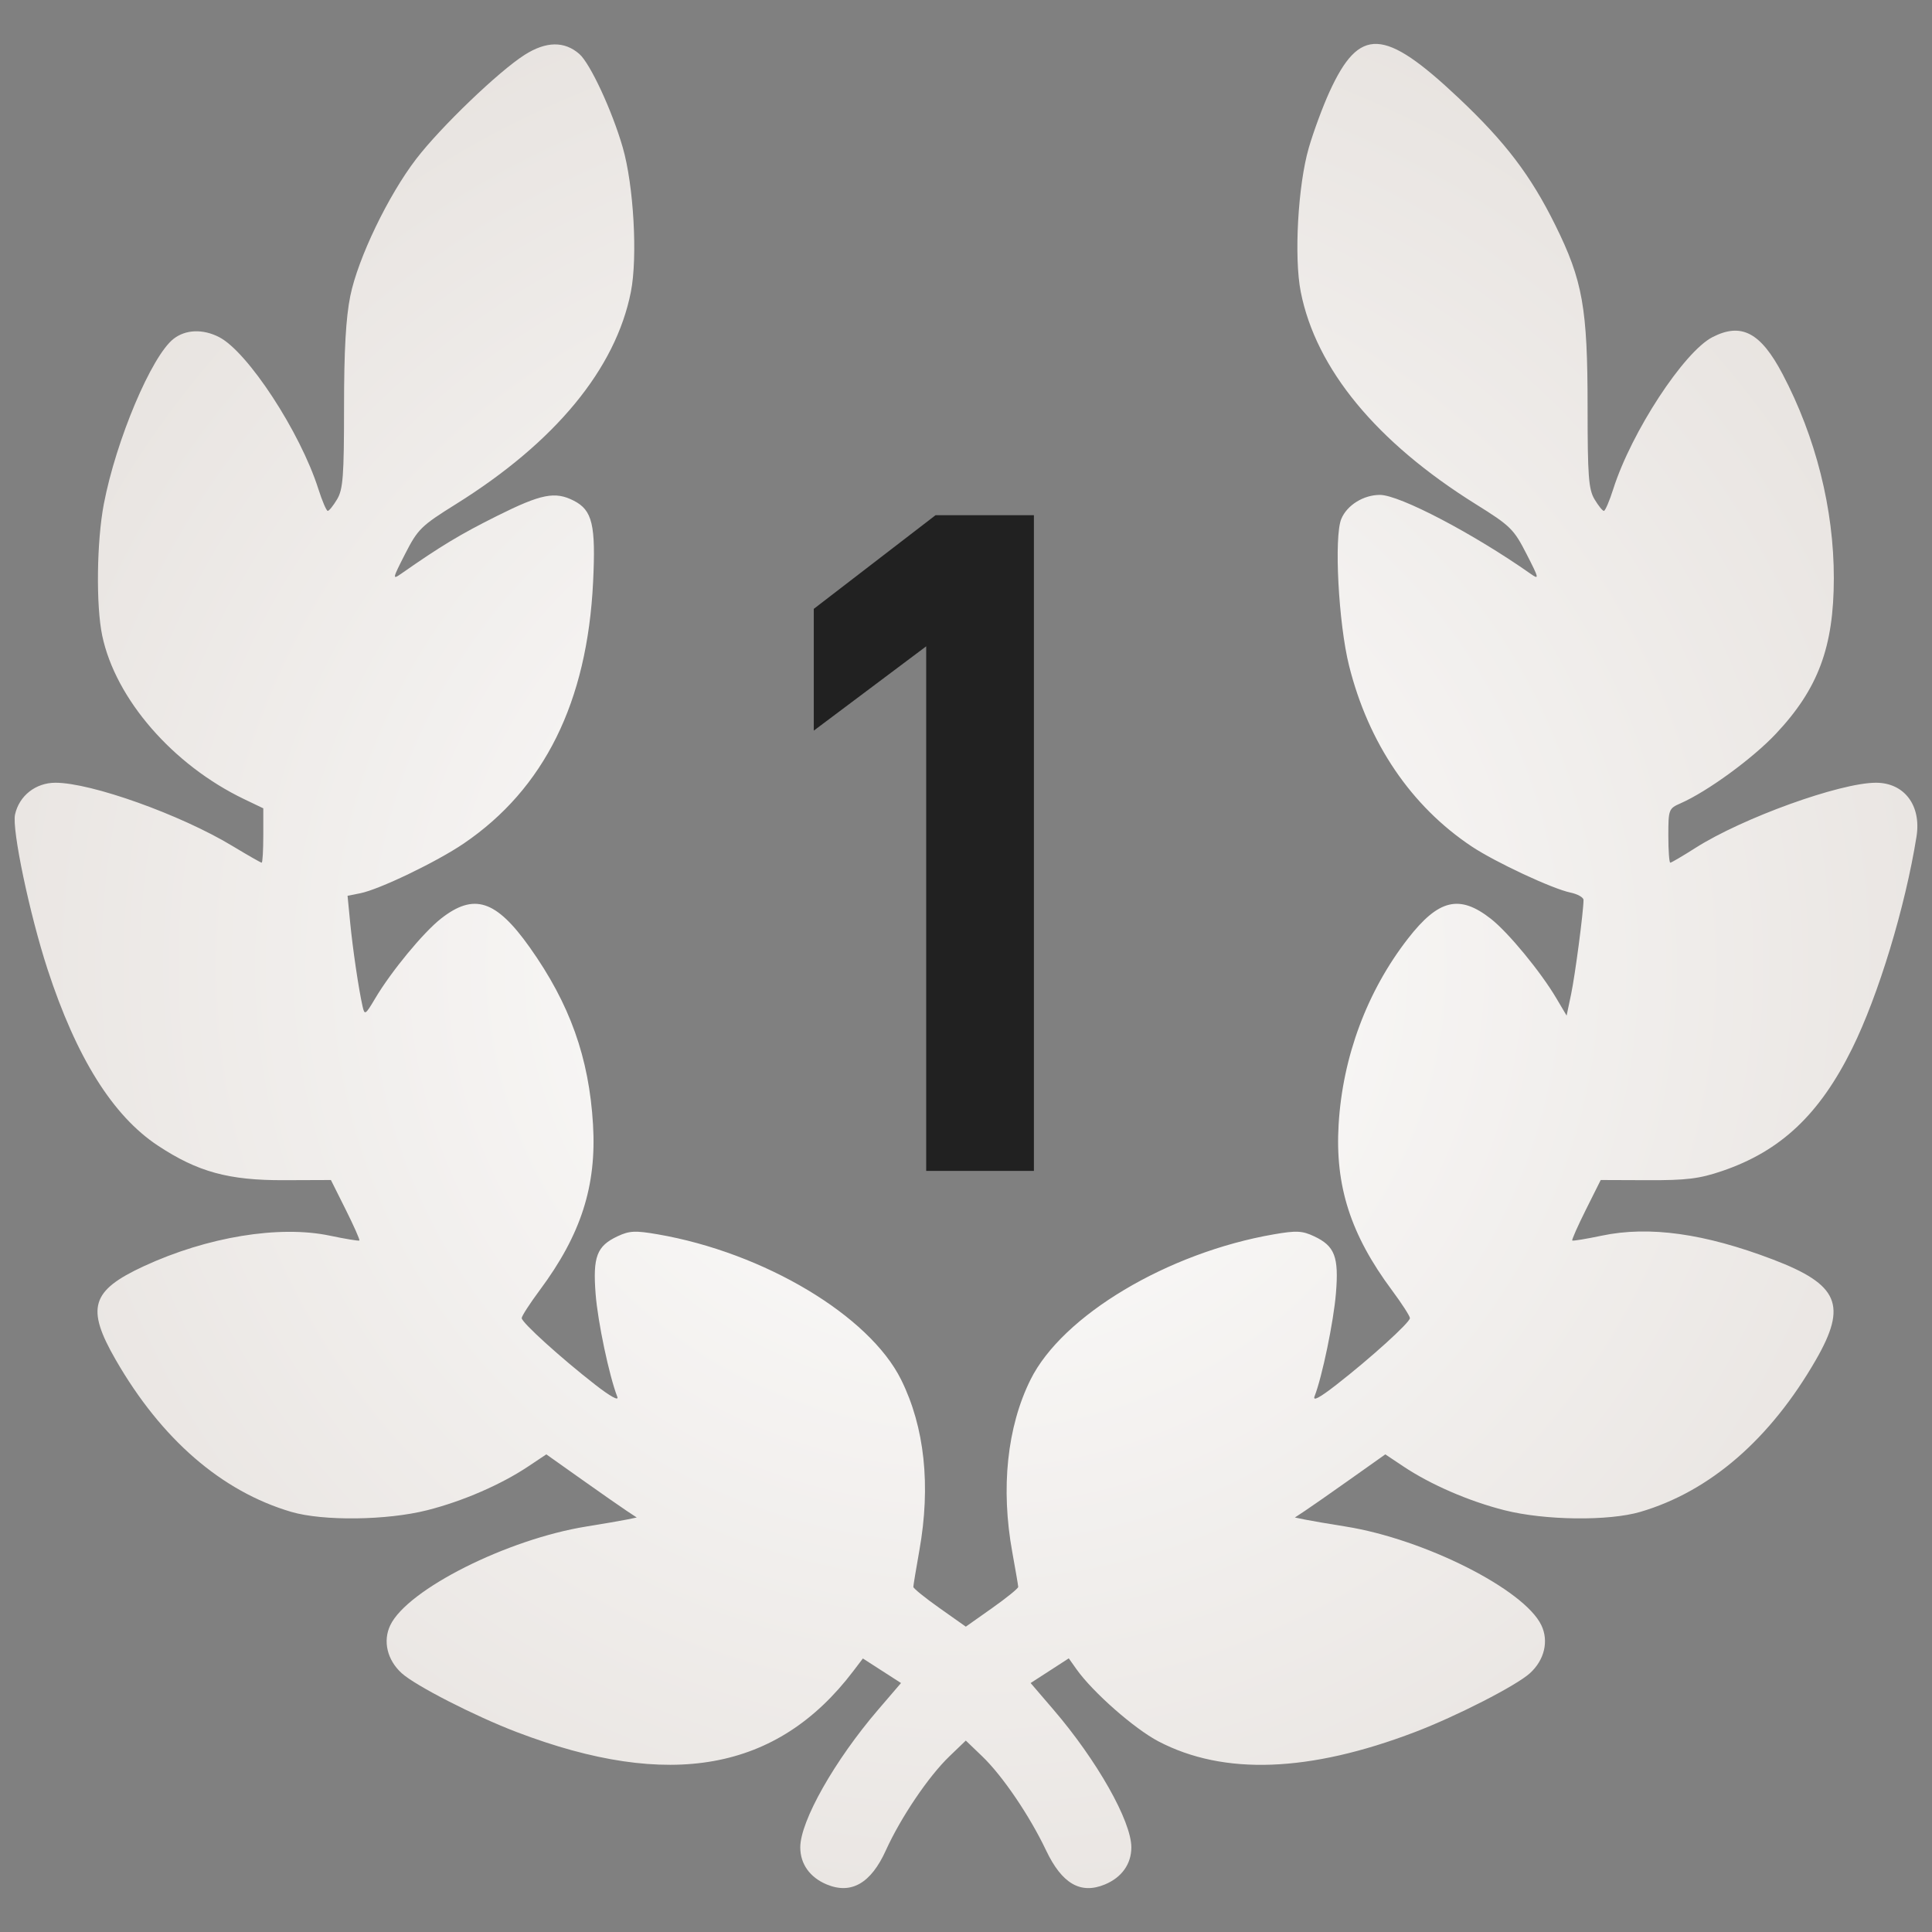 <?xml version="1.0" encoding="UTF-8"?> <svg xmlns="http://www.w3.org/2000/svg" width="132" height="132" viewBox="0 0 132 132" fill="none"><rect x="0" y="0" width="132" height="132" fill="#808080" stroke="none"/><path fill-rule="evenodd" clip-rule="evenodd" d="M35.85 3.744C34.078 4.869 30.114 8.673 28.435 10.861C26.526 13.348 24.458 17.647 23.935 20.213C23.631 21.702 23.506 23.927 23.506 27.819C23.506 32.525 23.437 33.434 23.032 34.112C22.772 34.548 22.485 34.906 22.393 34.906C22.302 34.906 22.012 34.229 21.749 33.403C20.513 29.52 16.926 24.033 14.968 23.031C13.859 22.463 12.683 22.508 11.86 23.149C10.355 24.321 7.933 30.056 7.094 34.435C6.606 36.985 6.552 41.377 6.984 43.428C7.895 47.756 11.806 52.263 16.678 54.598L17.989 55.227V57.084C17.989 58.106 17.939 58.941 17.879 58.941C17.819 58.941 16.919 58.427 15.879 57.799C12.338 55.659 6.236 53.479 3.789 53.479C2.439 53.479 1.312 54.364 1.027 55.651C0.803 56.66 2.023 62.47 3.247 66.219C5.218 72.257 7.705 76.233 10.783 78.269C13.505 80.068 15.616 80.648 19.402 80.634L22.609 80.622L23.623 82.651C24.18 83.767 24.6 84.714 24.554 84.756C24.509 84.797 23.602 84.648 22.54 84.425C19.079 83.698 14.159 84.505 9.824 86.512C6.219 88.181 5.865 89.361 7.904 92.903C11.027 98.33 15.145 101.898 19.901 103.296C22.068 103.932 26.435 103.88 29.186 103.183C31.613 102.569 34.232 101.433 36.095 100.188L37.326 99.366L39.734 101.073C41.058 102.012 42.449 102.982 42.824 103.23L43.505 103.68L42.816 103.822C42.436 103.901 41.205 104.112 40.079 104.293C34.661 105.162 27.837 108.595 26.666 111.039C26.146 112.122 26.454 113.418 27.445 114.318C28.379 115.168 32.446 117.25 35.3 118.339C45.755 122.33 53.105 121.004 58.286 114.191L58.954 113.312L60.257 114.151L61.56 114.99L60.002 116.806C57.026 120.273 54.677 124.424 54.677 126.217C54.677 127.355 55.336 128.276 56.491 128.754C58.162 129.445 59.506 128.671 60.521 126.43C61.543 124.176 63.437 121.372 64.864 120L65.987 118.921L67.111 120C68.501 121.336 70.345 124.053 71.473 126.427C72.554 128.701 73.827 129.44 75.484 128.754C76.639 128.276 77.297 127.355 77.297 126.217C77.297 124.424 74.949 120.273 71.973 116.806L70.415 114.99L71.718 114.147L73.022 113.303L73.552 114.051C74.661 115.616 77.504 118.116 79.155 118.979C83.612 121.309 89.453 121.096 96.675 118.339C99.528 117.25 103.595 115.168 104.53 114.318C105.521 113.418 105.829 112.122 105.309 111.039C104.136 108.591 97.306 105.151 91.918 104.294C90.78 104.113 89.538 103.901 89.159 103.822L88.47 103.68L89.151 103.23C89.526 102.982 90.917 102.012 92.241 101.073L94.649 99.366L95.879 100.188C97.743 101.433 100.362 102.569 102.789 103.183C105.539 103.88 109.907 103.932 112.074 103.296C116.83 101.898 120.948 98.33 124.071 92.903C126.224 89.163 125.624 87.766 121.133 86.053C116.451 84.269 112.677 83.744 109.434 84.425C108.372 84.648 107.466 84.797 107.421 84.756C107.375 84.714 107.795 83.767 108.352 82.651L109.366 80.622L112.573 80.634C115.226 80.644 116.101 80.536 117.646 80.012C121.654 78.653 124.313 76.151 126.542 71.642C128.341 68.005 130.173 61.971 130.942 57.154C131.28 55.033 130.109 53.479 128.171 53.479C125.718 53.479 119.06 55.882 115.843 57.929C114.967 58.486 114.192 58.941 114.119 58.941C114.046 58.941 113.986 58.111 113.986 57.096C113.986 55.309 114.012 55.24 114.814 54.888C116.643 54.086 119.735 51.832 121.333 50.135C124.223 47.065 125.288 44.209 125.293 39.511C125.298 34.784 124.06 29.86 121.781 25.539C120.29 22.713 118.976 22.023 117.007 23.031C115.049 24.033 111.462 29.52 110.226 33.403C109.963 34.229 109.673 34.906 109.582 34.906C109.49 34.906 109.202 34.548 108.942 34.112C108.537 33.434 108.469 32.525 108.469 27.819C108.469 21.043 108.137 19.17 106.26 15.376C104.579 11.977 102.843 9.697 99.642 6.68C94.549 1.881 92.881 1.805 90.832 6.279C90.375 7.279 89.74 8.997 89.421 10.098C88.679 12.657 88.404 17.579 88.871 19.941C89.91 25.2 94.042 30.212 100.824 34.443C103.196 35.922 103.428 36.149 104.293 37.842C105.164 39.544 105.181 39.628 104.569 39.199C100.653 36.448 95.619 33.813 94.28 33.813C93.16 33.813 92.035 34.512 91.642 35.452C91.136 36.66 91.45 42.599 92.172 45.483C93.497 50.78 96.42 55.086 100.559 57.838C102.172 58.91 106.061 60.726 107.297 60.983C107.79 61.086 108.192 61.314 108.191 61.489C108.186 62.305 107.619 66.605 107.344 67.921L107.036 69.389L106.328 68.194C105.254 66.381 103.051 63.708 101.862 62.776C99.718 61.095 98.288 61.436 96.195 64.129C93.403 67.722 91.734 72.197 91.458 76.832C91.207 81.027 92.278 84.355 95.097 88.147C95.776 89.061 96.331 89.92 96.331 90.057C96.331 90.356 93.641 92.794 91.298 94.616C90.148 95.511 89.673 95.761 89.816 95.396C90.335 94.066 91.116 90.3 91.275 88.363C91.48 85.867 91.198 85.132 89.785 84.468C88.975 84.087 88.573 84.067 87.041 84.332C79.778 85.584 72.58 89.882 70.407 94.265C68.807 97.491 68.365 101.68 69.164 106.057C69.383 107.259 69.565 108.324 69.568 108.423C69.571 108.523 68.767 109.174 67.781 109.871L65.987 111.138L64.194 109.871C63.208 109.174 62.402 108.523 62.402 108.423C62.402 108.324 62.588 107.198 62.815 105.921C63.602 101.497 63.175 97.504 61.568 94.265C59.395 89.882 52.196 85.584 44.933 84.332C43.401 84.067 43 84.087 42.19 84.468C40.773 85.134 40.497 85.863 40.695 88.416C40.844 90.325 41.62 94.001 42.179 95.443C42.292 95.736 41.69 95.404 40.677 94.616C38.334 92.794 35.644 90.356 35.644 90.057C35.644 89.92 36.199 89.061 36.878 88.147C39.697 84.355 40.767 81.027 40.517 76.832C40.245 72.261 38.934 68.59 36.196 64.731C33.891 61.483 32.386 60.993 30.131 62.761C28.923 63.709 26.726 66.372 25.638 68.209C24.963 69.346 24.912 69.379 24.771 68.755C24.501 67.557 24.101 64.847 23.922 63.008L23.746 61.202L24.615 61.03C25.911 60.773 29.83 58.889 31.676 57.636C37.186 53.894 40.123 47.964 40.522 39.771C40.712 35.859 40.476 34.861 39.205 34.21C37.926 33.555 36.98 33.743 33.966 35.247C31.452 36.501 30.126 37.301 27.406 39.201C26.794 39.629 26.811 39.545 27.681 37.842C28.547 36.149 28.779 35.922 31.151 34.443C37.933 30.212 42.065 25.2 43.104 19.941C43.573 17.566 43.296 12.658 42.546 10.068C41.816 7.546 40.325 4.338 39.582 3.688C38.564 2.798 37.311 2.817 35.85 3.744Z" fill="url(#paint0_radial_1733_26)"></path><path d="M55.6 49.919V41.599L63.92 35.199H70.64V79.999H63.28V44.159L55.6 49.919Z" fill="#212121"></path><defs><radialGradient id="paint0_radial_1733_26" cx="0" cy="0" r="1" gradientUnits="userSpaceOnUse" gradientTransform="translate(66 66) rotate(90) scale(103.852 107.148)"><stop stop-color="white"></stop><stop offset="0.777" stop-color="#E4DFDB"></stop><stop offset="1" stop-color="#E4DFDB"></stop></radialGradient></defs></svg> 
